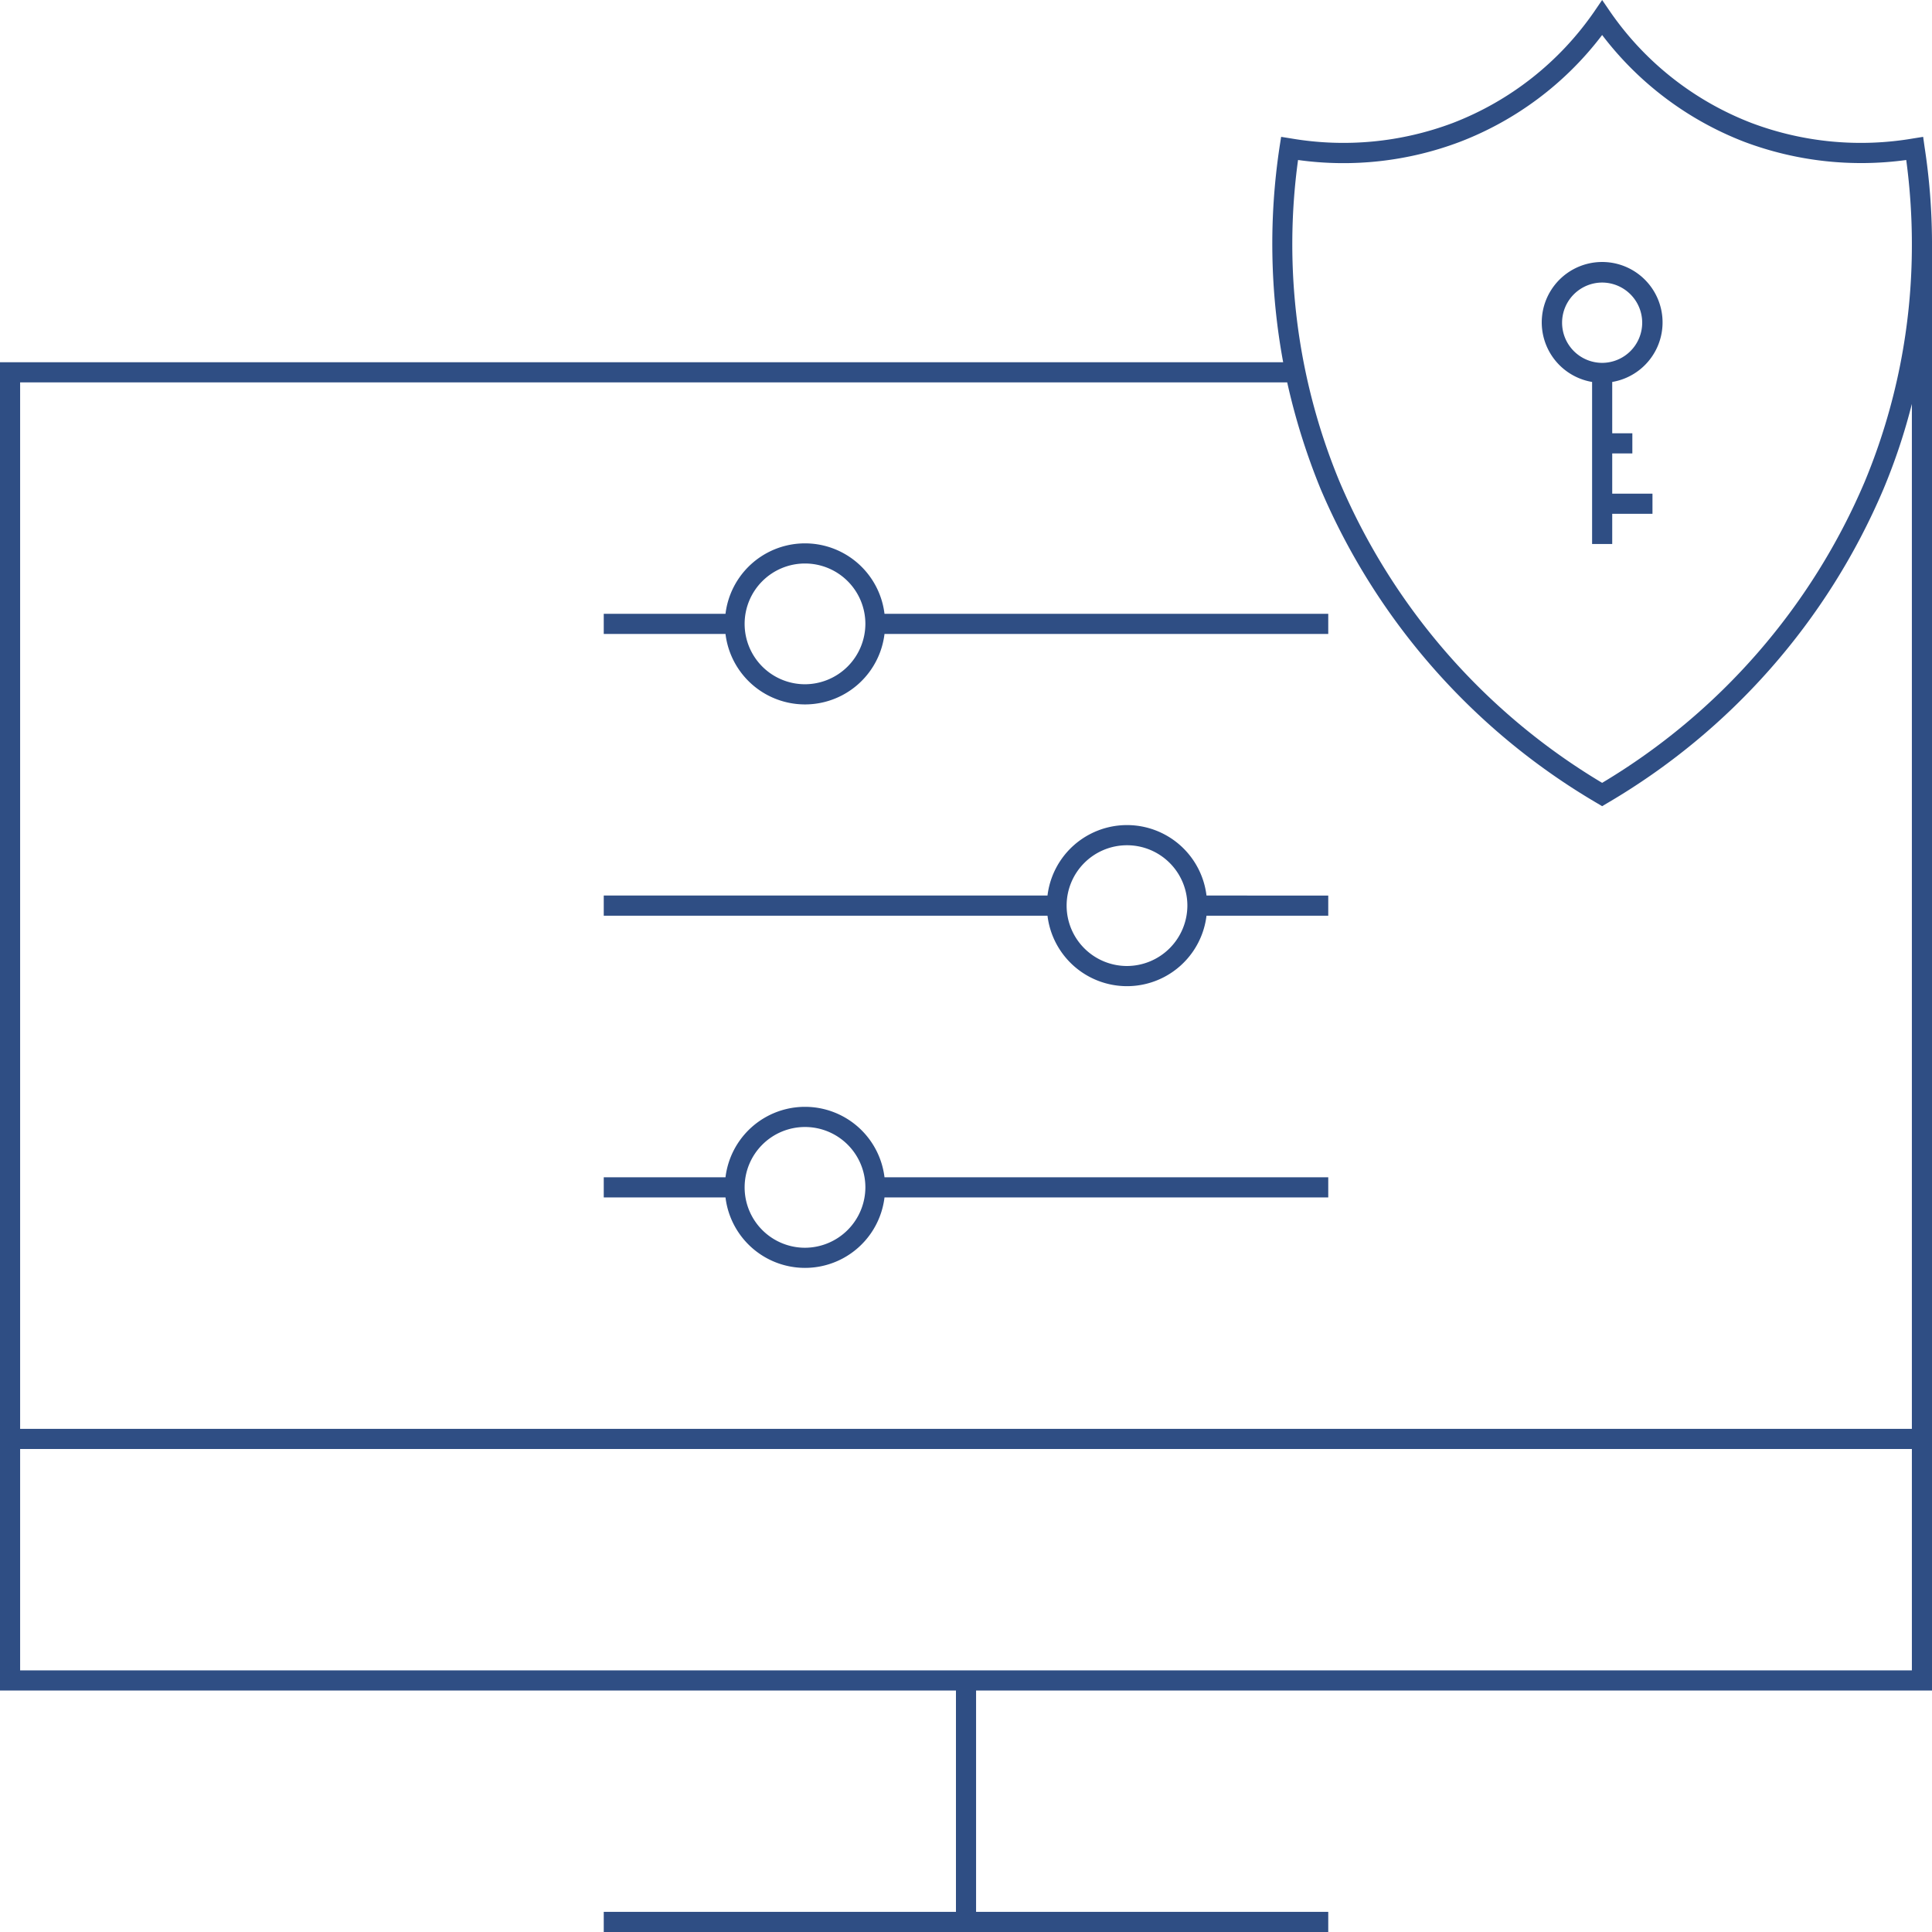 <svg xmlns="http://www.w3.org/2000/svg" viewBox="0 0 60 60"><path d="M27.469,19.063a2.487,2.487,0,0,0-4.938,0H18.75v.625h3.781a2.487,2.487,0,0,0,4.938,0H41.25v-.625ZM25,21.25a1.875,1.875,0,1,1,1.875-1.875A1.881,1.881,0,0,1,25,21.25Zm12.469,6.562a2.487,2.487,0,0,0-4.938,0H18.75v.626H32.531a2.487,2.487,0,0,0,4.938,0H41.25v-.626ZM35,30a1.875,1.875,0,1,1,1.875-1.875A1.881,1.881,0,0,1,35,30Zm-7.531,6.562a2.487,2.487,0,0,0-4.938,0H18.75v.625h3.781a2.487,2.487,0,0,0,4.938,0H41.25v-.625ZM25,38.75a1.875,1.875,0,1,1,1.875-1.875A1.881,1.881,0,0,1,25,38.75ZM50.069,14.081h.625v-.625h-.625V11.862a1.876,1.876,0,1,0-.625,0v5.032h.625v-.938h1.25v-.625h-1.25Zm-.313-2.812a1.247,1.247,0,1,1,1.25-1.25A1.25,1.25,0,0,1,49.756,11.269Zm.313,2.812h.625v-.625h-.625V11.862a1.876,1.876,0,1,0-.625,0v5.032h.625v-.938h1.25v-.625h-1.25Zm-.313-2.812a1.247,1.247,0,1,1,1.25-1.25A1.25,1.25,0,0,1,49.756,11.269ZM25,34.375a2.5,2.5,0,0,0-2.469,2.187H18.75v.625h3.781a2.487,2.487,0,0,0,4.938,0H41.25v-.625H27.469A2.5,2.5,0,0,0,25,34.375Zm0,4.375a1.875,1.875,0,1,1,1.875-1.875A1.881,1.881,0,0,1,25,38.75ZM35,25.625a2.5,2.5,0,0,0-2.469,2.187H18.75v.626H32.531a2.487,2.487,0,0,0,4.938,0H41.25v-.626H37.469A2.5,2.5,0,0,0,35,25.625ZM35,30a1.875,1.875,0,1,1,1.875-1.875A1.881,1.881,0,0,1,35,30ZM27.469,19.063a2.487,2.487,0,0,0-4.938,0H18.75v.625h3.781a2.487,2.487,0,0,0,4.938,0H41.25v-.625ZM25,21.25a1.875,1.875,0,1,1,1.875-1.875A1.881,1.881,0,0,1,25,21.25ZM60,52.5V7.5a19.823,19.823,0,0,0-.231-2.938l-.044-.312-.313.05a9.631,9.631,0,0,1-5.018-.481A9.465,9.465,0,0,1,50.013.375L49.756,0,49.5.375a9.471,9.471,0,0,1-4.381,3.444A9.635,9.635,0,0,1,40.1,4.3l-.313-.05-.049.312a20.2,20.2,0,0,0,.112,6.688H0V52.5H29.688v6.875H18.75V60h22.5v-.625H30.313V52.5ZM40.312,4.969a10.225,10.225,0,0,0,5.025-.563,10.074,10.074,0,0,0,4.419-3.319,10.117,10.117,0,0,0,4.419,3.319,10.311,10.311,0,0,0,5.025.563,19.648,19.648,0,0,1,.175,2.581v.062a19.112,19.112,0,0,1-1.463,7.344,19.994,19.994,0,0,1-8.156,9.356A19.994,19.994,0,0,1,41.6,14.956,19.263,19.263,0,0,1,40.312,4.969ZM.625,11.875h39.35A20.473,20.473,0,0,0,41.019,15.2,20.691,20.691,0,0,0,49.6,24.944l.156.093.156-.093A20.655,20.655,0,0,0,58.488,15.2a18.721,18.721,0,0,0,.887-2.656V44.375H.625Zm0,40V45h58.75v6.875ZM49.444,11.862v5.032h.625v-.938h1.25v-.625h-1.25v-1.25h.625v-.625h-.625V11.862a1.876,1.876,0,1,0-.625,0Zm.312-3.087a1.247,1.247,0,1,1-1.25,1.244A1.248,1.248,0,0,1,49.756,8.775ZM25,34.375a2.5,2.5,0,0,0-2.469,2.187H18.75v.625h3.781a2.487,2.487,0,0,0,4.938,0H41.25v-.625H27.469A2.5,2.5,0,0,0,25,34.375Zm0,4.375a1.875,1.875,0,1,1,1.875-1.875A1.881,1.881,0,0,1,25,38.75ZM35,25.625a2.5,2.5,0,0,0-2.469,2.187H18.75v.626H32.531a2.487,2.487,0,0,0,4.938,0H41.25v-.626H37.469A2.5,2.5,0,0,0,35,25.625ZM35,30a1.875,1.875,0,1,1,1.875-1.875A1.881,1.881,0,0,1,35,30ZM25,16.875a2.5,2.5,0,0,0-2.469,2.188H18.75v.625h3.781a2.487,2.487,0,0,0,4.938,0H41.25v-.625H27.469A2.5,2.5,0,0,0,25,16.875Zm0,4.375a1.875,1.875,0,1,1,1.875-1.875A1.881,1.881,0,0,1,25,21.25Zm25.069-7.169h.625v-.625h-.625V11.862a1.876,1.876,0,1,0-.625,0v5.032h.625v-.938h1.25v-.625h-1.25Zm-.313-2.812a1.247,1.247,0,1,1,1.25-1.25A1.25,1.25,0,0,1,49.756,11.269ZM27.469,19.063a2.487,2.487,0,0,0-4.938,0H18.75v.625h3.781a2.487,2.487,0,0,0,4.938,0H41.25v-.625ZM25,21.25a1.875,1.875,0,1,1,1.875-1.875A1.881,1.881,0,0,1,25,21.25Zm12.469,6.562a2.487,2.487,0,0,0-4.938,0H18.75v.626H32.531a2.487,2.487,0,0,0,4.938,0H41.25v-.626ZM35,30a1.875,1.875,0,1,1,1.875-1.875A1.881,1.881,0,0,1,35,30Zm-7.531,6.562a2.487,2.487,0,0,0-4.938,0H18.75v.625h3.781a2.487,2.487,0,0,0,4.938,0H41.25v-.625ZM25,38.75a1.875,1.875,0,1,1,1.875-1.875A1.881,1.881,0,0,1,25,38.75ZM50.069,14.081h.625v-.625h-.625V11.862a1.876,1.876,0,1,0-.625,0v5.032h.625v-.938h1.25v-.625h-1.25Zm-.313-2.812a1.247,1.247,0,1,1,1.25-1.25A1.25,1.25,0,0,1,49.756,11.269ZM27.469,36.562a2.487,2.487,0,0,0-4.938,0H18.75v.625h3.781a2.487,2.487,0,0,0,4.938,0H41.25v-.625ZM25,38.75a1.875,1.875,0,1,1,1.875-1.875A1.881,1.881,0,0,1,25,38.75Zm2.469-19.687a2.487,2.487,0,0,0-4.938,0H18.75v.625h3.781a2.487,2.487,0,0,0,4.938,0H41.25v-.625ZM25,21.25a1.875,1.875,0,1,1,1.875-1.875A1.881,1.881,0,0,1,25,21.25Zm12.469,6.562a2.487,2.487,0,0,0-4.938,0H18.75v.626H32.531a2.487,2.487,0,0,0,4.938,0H41.25v-.626ZM35,30a1.875,1.875,0,1,1,1.875-1.875A1.881,1.881,0,0,1,35,30Z" style="fill:#2f4e84"/></svg>